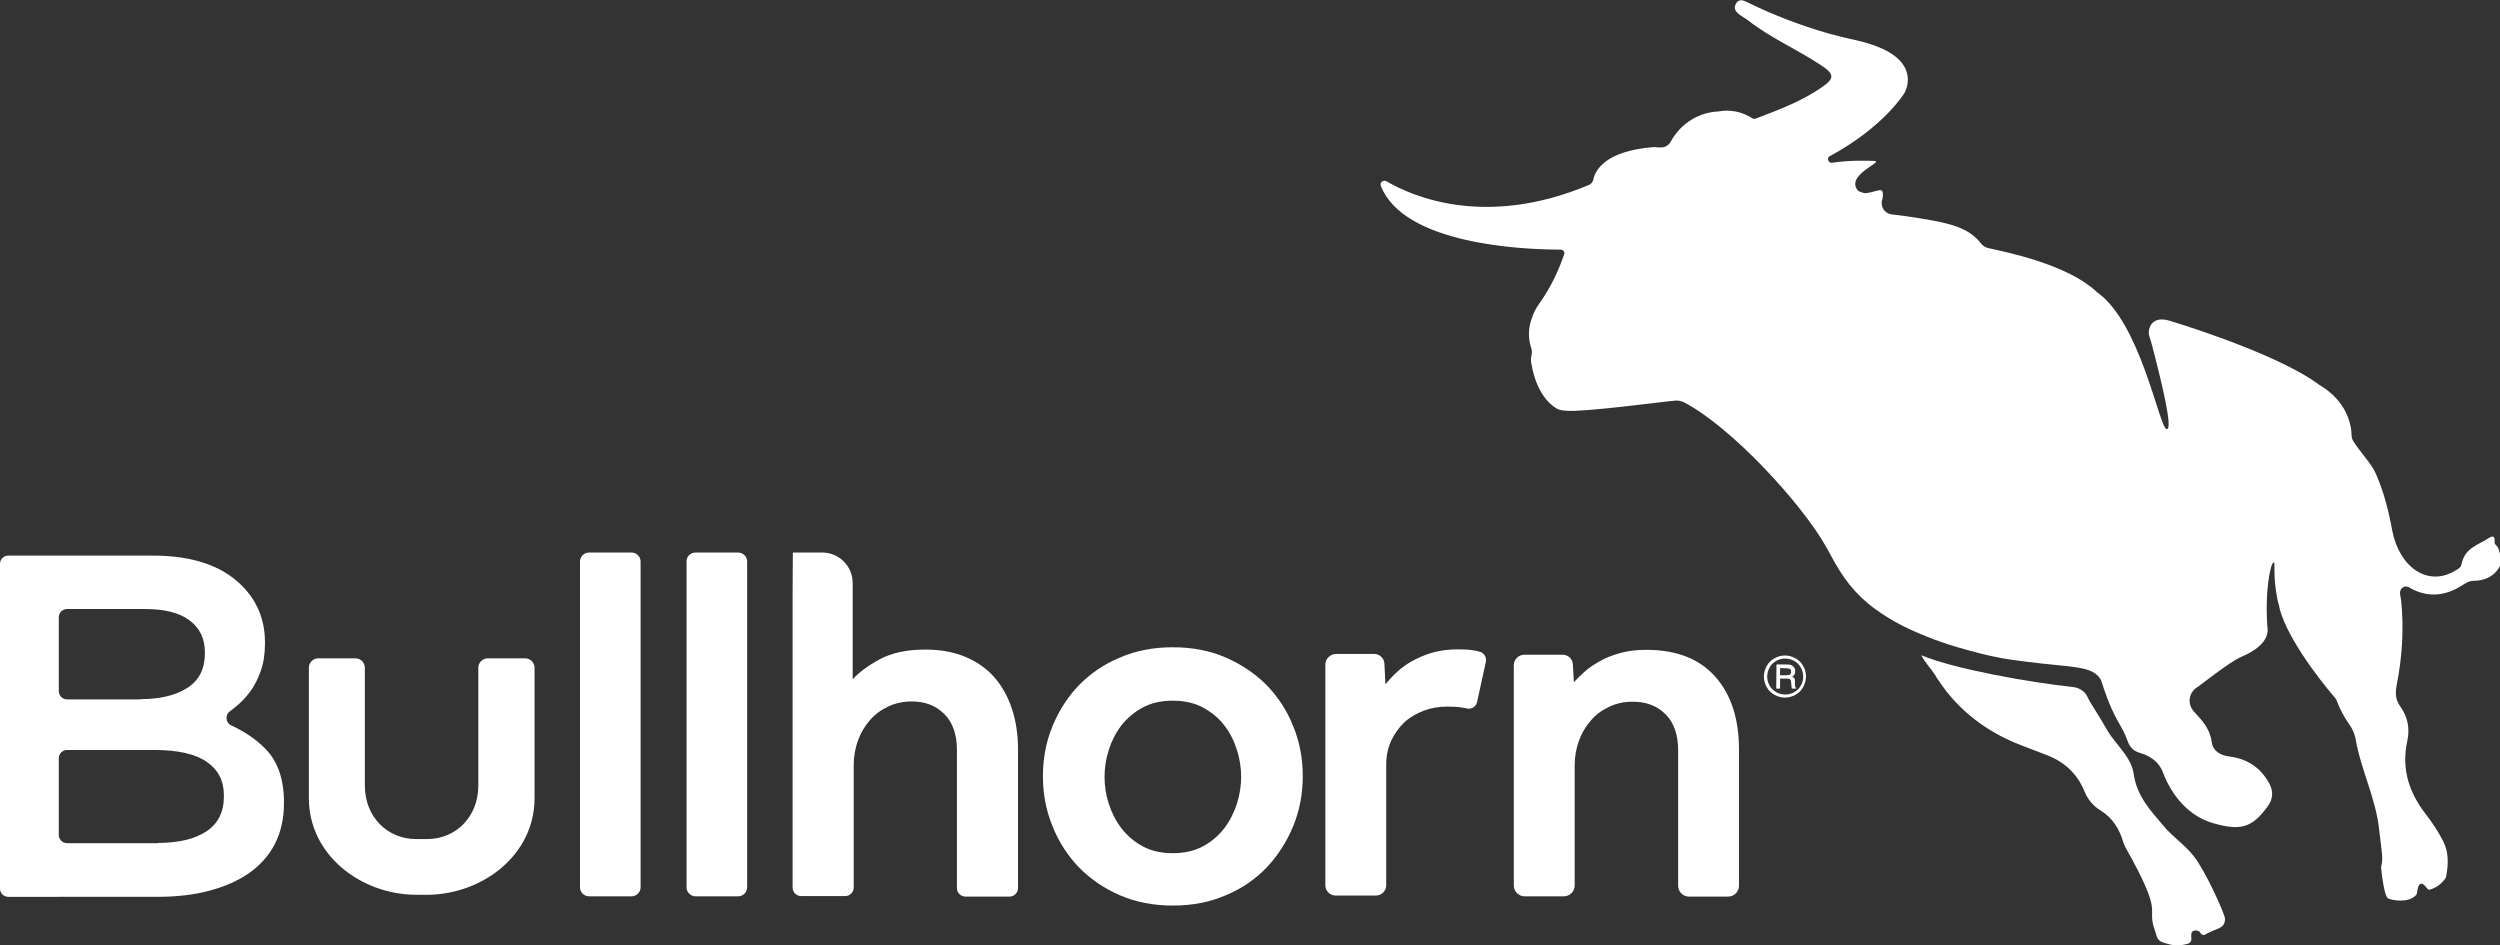 <?xml version="1.0" encoding="utf-8"?>
<!-- Generator: Adobe Illustrator 22.1.0, SVG Export Plug-In . SVG Version: 6.00 Build 0)  -->
<svg version="1.1" id="Layer_1" xmlns="http://www.w3.org/2000/svg" xmlns:xlink="http://www.w3.org/1999/xlink" x="0px" y="0px"
	 viewBox="0 0 973.7 368.2" style="enable-background:new 0 0 973.7 368.2;" xml:space="preserve">
<rect x="0" y="0" width="973.7" height="368.2" fill="#333333" stroke="none"/>
<style type="text/css">
	.st0{fill:#FFFFFF;}
</style>
<g>
	<path class="st0" d="M0,219.6c0-1.7,1.4-3.2,3.2-3.2h56.4c15.3,0,26.9,3.9,34.7,11.8c5.9,5.9,8.9,13.3,8.9,22v0.4
		c0,3.9-0.5,7.5-1.6,10.6c-1.1,3.2-2.5,5.9-4.2,8.2c-1.7,2.3-3.7,4.4-6,6.2c-0.6,0.5-1.2,0.9-1.8,1.4c-2,1.4-1.8,4.4,0.4,5.5
		c5.2,2.4,9.7,5.4,13.3,9.1c4.9,4.9,7.3,11.9,7.3,20.9v0.4c0,5.9-1.2,11.2-3.5,15.7c-2.3,4.6-5.7,8.3-10,11.4
		c-4.3,3-9.5,5.3-15.5,6.9s-12.7,2.4-20.2,2.4H3.2c-1.7,0-3.2-1.4-3.2-3.2V219.6z M54.8,272.3c7.6,0,13.7-1.5,18.2-4.4
		c4.6-3,6.8-7.4,6.8-13.5V254c0-5.3-2-9.4-6-12.4s-9.8-4.4-17.4-4.4H26.1c-1.7,0-3.2,1.4-3.2,3.2v28.8c0,1.7,1.4,3.2,3.2,3.2h28.7
		V272.3z M61.6,328.3c8,0,14.2-1.5,18.8-4.5c4.5-3,6.8-7.5,6.8-13.6v-0.4c0-5.7-2.2-10-6.7-13.1s-11.3-4.6-20.6-4.6H26.1
		c-1.7,0-3.2,1.4-3.2,3.2v29.9c0,1.7,1.4,3.2,3.2,3.2h35.5V328.3z"/>
	<path class="st0" d="M229.4,215.2H246c1.9,0,3.5,1.6,3.5,3.5v126.9c0,1.9-1.6,3.5-3.5,3.5h-16.6c-1.9,0-3.5-1.6-3.5-3.5V218.7
		C225.9,216.8,227.5,215.2,229.4,215.2"/>
	<path class="st0" d="M270.9,215.2h16.6c1.9,0,3.5,1.6,3.5,3.5v126.9c0,1.9-1.6,3.5-3.5,3.5h-16.6c-1.9,0-3.5-1.6-3.5-3.5V218.7
		C267.3,216.8,268.9,215.2,270.9,215.2"/>
	<path class="st0" d="M308.8,215.2h11.4c6.6,0,11.9,5.3,11.9,11.9v37.5c2.4-2.7,5.9-5.3,10.5-7.8s10.5-3.8,17.8-3.8
		c5.8,0,10.9,0.9,15.5,2.8c4.5,1.9,8.3,4.5,11.3,7.9s5.3,7.5,6.9,12.3s2.4,10.1,2.4,15.9v54c0,1.8-1.5,3.3-3.3,3.3H376
		c-1.8,0-3.3-1.5-3.3-3.3v-53.8c0-6-1.6-10.7-4.9-14s-7.5-4.9-12.7-4.9c-3.2,0-6.2,0.6-9,1.9s-5.2,3-7.2,5.3s-3.6,4.9-4.7,7.9
		s-1.7,6.3-1.7,9.7v47.7c0,1.8-1.5,3.3-3.3,3.3H312c-1.8,0-3.3-1.5-3.3-3.3V231.6L308.8,215.2L308.8,215.2z"/>
	<path class="st0" d="M593.7,255h14.9c2.1,0,3.9,1.6,4,3.8l0.4,6.9c1.2-1.3,2.6-2.7,4.3-4.2s3.7-2.8,6-4.1c2.3-1.3,5-2.3,7.9-3.1
		s6.3-1.2,10-1.2c11.8,0,20.7,3.5,26.9,10.5s9.2,16.5,9.2,28.4v53c0,2.3-1.9,4.2-4.2,4.2h-15.3c-2.3,0-4.2-1.9-4.2-4.2v-52.8
		c0-6-1.6-10.7-4.9-14c-3.3-3.3-7.5-4.9-12.8-4.9c-3.2,0-6.2,0.6-9,1.9s-5.2,3-7.2,5.3s-3.6,4.9-4.7,7.9c-1.1,3-1.7,6.3-1.7,9.7
		v46.8c0,2.3-1.9,4.2-4.2,4.2h-15.3c-2.3,0-4.2-1.9-4.2-4.2v-86C589.7,256.8,591.5,255,593.7,255"/>
	<path class="st0" d="M703.4,263.5c0,1.5-0.4,2.8-1.1,4.1c-0.7,1.3-1.7,2.3-3,3s-2.6,1.1-4.1,1.1s-2.8-0.4-4.1-1.1s-2.3-1.7-3-3
		s-1.1-2.6-1.1-4.1s0.4-2.8,1.1-4.1c0.7-1.3,1.7-2.3,3-3c1.3-0.7,2.6-1.1,4.1-1.1s2.8,0.4,4.1,1.1s2.3,1.7,3,3
		C703.1,260.7,703.4,262.1,703.4,263.5 M702.3,263.5c0-1.2-0.3-2.4-0.9-3.5c-0.6-1.1-1.5-2-2.6-2.6s-2.3-0.9-3.5-0.9
		c-1.3,0-2.4,0.3-3.5,0.9s-2,1.5-2.6,2.6s-0.9,2.3-0.9,3.5c0,1.3,0.3,2.4,0.9,3.5c0.6,1.1,1.5,1.9,2.6,2.6c1.1,0.6,2.3,0.9,3.5,0.9
		s2.4-0.3,3.5-0.9s2-1.5,2.6-2.6C702,266,702.3,264.8,702.3,263.5 M691.9,258.8h3.9c0.9,0,1.6,0.1,2,0.3c0.4,0.2,0.7,0.5,1,0.9
		s0.4,0.9,0.4,1.5c0,0.5-0.1,0.9-0.3,1.2c-0.1,0.3-0.4,0.5-0.9,0.8c0.4,0.2,0.7,0.4,0.9,0.7c0.1,0.3,0.2,0.7,0.2,1.4v1.1
		c0,0.5,0.1,0.9,0.3,1.2l0.2,0.3h-1.7c-0.1-0.4-0.2-0.8-0.2-1.4l-0.1-1.1c0-0.4-0.1-0.7-0.2-0.9c-0.1-0.2-0.3-0.3-0.5-0.4
		s-0.6-0.1-1.2-0.1h-2.4v3.9h-1.5L691.9,258.8L691.9,258.8z M693.3,260.2v2.8h2.3c0.7,0,1.2-0.1,1.4-0.2c0.4-0.2,0.6-0.6,0.6-1.2
		c0-0.5-0.1-0.8-0.4-1c-0.3-0.2-0.8-0.3-1.5-0.3L693.3,260.2L693.3,260.2z"/>
	<path class="st0" d="M520.4,254.7h14.8c2.2,0,3.9,1.7,4,3.8l0.4,8c1.1-1.3,2.4-2.8,4.1-4.4c1.7-1.6,3.6-3.1,5.9-4.4
		c2.3-1.3,4.9-2.5,7.9-3.4s6.5-1.4,10.3-1.4c2.3,0,4.3,0.1,6.1,0.4c0.8,0.1,1.6,0.3,2.3,0.5c1.8,0.4,2.9,2.2,2.5,4l-3.4,15.6
		c-0.4,1.9-2.3,3-4.1,2.5c-0.5-0.1-1.1-0.2-1.6-0.3c-1.7-0.3-3.6-0.4-5.9-0.4c-3.2,0-6.3,0.5-9.2,1.6s-5.5,2.6-7.6,4.6
		s-3.8,4.4-5.1,7.2c-1.3,2.8-1.9,6-1.9,9.4v46.8c0,2.2-1.8,4-4,4h-15.7c-2.2,0-4-1.8-4-4v-86.2C516.3,256.5,518.2,254.7,520.4,254.7
		"/>
	<path class="st0" d="M190,256.4c-2,0-3.7,1.6-3.7,3.7v45.8c0,12.5-9,20.9-19.9,20.9c-2.1,0-3.5,0-4.4,0c-10.9,0-19.9-8.4-19.9-20.9
		v-45.8c0-2-1.6-3.7-3.7-3.7H124c-2,0-3.7,1.6-3.7,3.7v50.8c0,22.1,20.2,37.4,41.5,37.6l0,0h0.2c0.1,0,0.2,0,0.3,0l0,0h3.9l0,0
		c0.1,0,0.2,0,0.3,0h0.5l0,0c21.2-0.4,41.2-15.6,41.2-37.6v-50.8c0-2-1.6-3.7-3.7-3.7H190z"/>
	<path class="st0" d="M406.2,302.3c0-6.8,1.2-13.3,3.7-19.4s5.9-11.4,10.3-16c4.4-4.5,9.7-8.2,16-10.8c6.2-2.7,13.1-4,20.6-4
		s14.4,1.3,20.6,4c6.2,2.7,11.5,6.3,16,10.8c4.4,4.6,7.9,9.9,10.3,16c2.5,6.1,3.7,12.5,3.7,19.4c0,6.8-1.2,13.3-3.7,19.4
		s-5.9,11.4-10.3,16.1c-4.4,4.6-9.7,8.3-16,10.9c-6.2,2.7-13.1,4-20.6,4s-14.4-1.3-20.6-4s-11.5-6.3-16-10.9
		c-4.4-4.6-7.9-10-10.3-16.1C407.4,315.6,406.2,309.2,406.2,302.3 M456.8,332.3c4.5,0,8.5-0.9,11.8-2.7c3.3-1.8,6.1-4.2,8.3-7.1
		c2.2-2.9,3.8-6.2,4.9-9.6c1.1-3.5,1.6-7,1.6-10.4c0-3.3-0.5-6.8-1.6-10.3s-2.7-6.8-4.9-9.6c-2.2-2.9-5-5.2-8.3-7s-7.3-2.7-11.8-2.7
		c-4.6,0-8.5,0.9-11.8,2.7c-3.3,1.8-6.1,4.2-8.3,7c-2.2,2.9-3.8,6.1-4.9,9.6s-1.6,7-1.6,10.3c0,3.5,0.5,7,1.6,10.4
		c1.1,3.5,2.7,6.7,4.9,9.6c2.2,2.9,5,5.3,8.3,7.1S452.2,332.3,456.8,332.3"/>
	<path class="st0" d="M842.5,321.5c3.5,4.3,8.3,7.4,11.8,11.8c4.7,5.8,12.3,22.9,12.3,24.5c0,3.9-3.1,3.7-6.2,5.4
		c-1.5,0.5-2.3,2.1-3.7-0.3c-0.7-0.5-1.6-0.7-2.5-0.3c-0.9,0.4-0.8,1.7-0.7,3c0.1,0.8-0.4,1.6-1.2,1.9c-2.6,0.8-5.2,1-8.1,0.1
		c-2.3-0.7-3.9-0.8-4.6-4.3c0-0.1-0.1-0.2-0.1-0.3c-4.1-11,4.3-4.6-11.9-33.4c-0.2-0.5-0.4-1-0.6-1.5c-1.4-5-4.2-9.6-8.8-12.4
		c-2.8-1.7-5-4.2-6.3-7.4c-2.9-7.1-7.9-11.5-14.4-14.1c-4.3-1.7-8.6-3.2-12.9-5c-9.7-4.1-21.1-11.4-29.5-24.1
		c-0.4-0.5-0.8-1.1-1.1-1.7c-0.7-1.4-6.7-8.6-5.4-8.1c12.7,5.3,42.1,10.5,58.9,12.3c2.5,0.3,4.8,1.8,5.7,4.2
		c0.1,0.3,1.4,2.5,1.6,2.8c5.1,8,5.4,9.3,7.5,12.2c3.3,4.6,7.9,8.8,8.7,14.5C832.3,310.4,837.8,315.8,842.5,321.5 M972.6,212.8
		c-0.3-0.4-1.1-0.8-1-1.7c0.2-3.1-1.3-2.1-2.5-1.4c-3.9,2.6-9.1,3.6-10.4,10.1c-0.3,1.5-1.7,2-2.7,2.6c-10.3,6.1-21.5-1.2-24.3-15.9
		c-1.4-7.7-3.3-15.1-6.4-22.1c-1.6-3.8-6.5-8.8-8.8-12.7c-0.4-0.7-0.6-1.4-0.6-2.2c-0.1-4.1-1.8-13.4-12.9-19.8
		c-0.1-0.1-0.2-0.1-0.2-0.2c-13.5-9.8-42.6-20-58.2-24.7c-6-1.6-7.6,2.2-7.7,4.6c0,0.5,0,0.9,0.2,1.4c0.3,1.1,1,3.3,1,3.4
		c3.7,14.1,8.5,33.7,5.7,32.9c-2.9-0.8-10.1-41.6-27.2-53.4c-0.1-0.1-0.2-0.2-0.3-0.3c-11.1-10.3-34.2-15.1-42-16.8
		c-1-0.2-1.9-0.8-2.6-1.6c-4.6-6.1-11.7-8-22.9-9.8c-4.6-0.8-8.6-1.3-12-1.7c-2.8-0.3-4.6-3.1-3.7-5.8l0,0c0.4-1.1,0.4-3.4-0.4-3.6
		c-0.8-0.3-3.4,0.8-5.6,1.1c-1.5,0.2-3.2-0.8-3.2-0.8c-0.5-0.3,0.8,0.8,0.2,0.3c-6.4-6.1,9.6-11.7,6.1-12c-1.2-0.1-2.4-0.1-3.6-0.1
		c-4.9-0.1-9.4,0.2-13.1,0.8c-1,0.1-1.6-0.8-1.5-1.6c0-0.4,0.2-0.8,0.7-1c21.1-11.4,29-24.5,29-24.5s6.4-10.4-8.5-17.3
		c-2.8-1.3-6.5-2.5-11-3.5c-12.9-2.7-24.4-7-33.4-10.8c-3.1-1.4-6-2.7-8.4-3.9c-0.1,0-0.7-0.3-1.2-0.5c-1.4-0.5-2.6-0.1-3.3,1.6
		c-1.2,2.9,2.8,4.4,4.9,6c8.8,6.9,18.9,11.2,28,17.2c5.8,3.7,5.9,5.4,0.6,9c-7.7,5.3-16.4,8.6-25.1,11.9c-0.5,0.2-0.9,0.3-1.4,0.3
		c-4.6-3-9.2-3.7-13.5-2.9c-7.7,0.3-14.8,4.6-18.7,11.8c-0.8,1.5-2.5,2.4-4.2,2.2c-0.3,0-0.6,0-0.9,0c-0.6-0.1-1.2-0.1-1.7-0.1
		c-18.9,1.5-22.6,9.2-23.3,12.5c-0.2,1-0.8,1.8-1.7,2.2c-40.6,17.1-69.1,4.3-78.7-1.3c-0.1,0-0.1-0.1-0.2-0.1
		c-1.2-0.7-2.7,0.4-2.2,1.8c9,22.9,55.5,24.7,68.5,24.8c0.6,0,1.1,0,1.5,0c1,0,1.8,1,1.4,1.9c-3.3,9.6-7.3,15.8-9.8,19.3
		c-1.2,1.7-2.2,3.6-2.8,5.6l-0.3,0.8c-1.1,3.5-1.1,7.3,0.1,10.8c0.3,0.9,0.3,1.8,0.1,2.7c-0.1,0.5-0.2,0.8-0.2,1.2
		c0,0-0.1,0.9,0.1,1.9c2.4,14.8,10.5,18,10.5,18s1.4,0.8,6.7,0.6c12.7-0.6,33.9-3.6,39.2-4c0.6,0,1.1,0,1.7,0.2l0.3,0.1
		c0.4,0.1,0.8,0.2,1.1,0.4c18.3,9.5,45.6,39.1,55.3,56.2c0.6,1,1.1,2.1,1.7,3.1c4.6,8.7,9.4,15.3,17.3,21.1c0.9,0.6,3.4,2.5,7.4,4.8
		c5.1,2.9,9.2,4.5,12.5,5.9c8.9,3.6,16.2,5.4,21.6,6.8c2.3,0.6,3.8,0.9,4.8,1.1c4.1,0.9,7.9,1.4,12.6,2c17.7,2.3,25.9,1.4,29.1,7
		c0.2,0.3,0.8,2.4,1.1,3.2c0,0.1,0.1,0.2,0.1,0.3c4.3,12.7,7.1,14.2,9.1,20c0.9,2.7,2.4,4.3,4.9,5c3.9,1.2,7.4,3.3,9,7.6
		c3.7,9.8,10.7,17.4,19.9,19.9c10.1,2.8,14.7,1.9,20.8-6.5c2.3-3.1,2.4-6.1,0.6-9.3c-3.6-6.4-9-9.5-15.6-10.3
		c-3.1-0.4-6.1-2-6.6-5.2c-0.7-5.4-3.5-8.5-6.7-11.9c-3.2-3.3-2.4-7.9,1.2-10c0.9-0.6,11.7-9.1,16.1-11.3
		c1.6-0.8,10.8-4.1,11.1-10.6c-1.3-15.6,1.2-26.7,2.4-26.6c0.7,0.1-0.5,5.2,1.5,14.9c0.1,0.5,0.2,1,0.4,1.4l0,0
		c1.9,11.2,15.3,28.8,21.8,36.3c0.3,0.4,0.6,0.8,0.8,1.3c1.3,3.5,3.1,6.7,5.2,9.7c0.9,1.2,1.8,3.4,2.1,4.9
		c2.1,12.5,8.1,23.6,9.3,36.3c0.5,4.8,1.6,10.7,0.9,12.9c-0.1,0.5-0.3,1-0.2,1.5c0.3,3.4,1.4,11.1,2.7,11.7c1.4,0.7,7.9,2,10.9-1.3
		c0.2-0.3,0.4-0.6,0.4-1c0.6-5.5,2.8-3.1,3.9-1.6c0.3,0.5,0.9,0.6,1.4,0.4c2.7-1,4-2.1,5.6-4.1c0.2-0.2,0.3-0.5,0.4-0.9
		c0.9-4.7,1.1-9.3-1.1-13.7c-2-3.9-4.3-7.4-6.9-10.7c-6.1-8-9.6-17.1-7.1-28.5c1.1-5,0-9.5-2.7-13.3c-1.9-2.6-2.1-5.1-1.4-8.6
		c2.1-10.8,2.8-21.7,1.7-32.7c-0.2-1.7-1.1-3.6,0.4-4.9c1.4-1.3,2.9-0.1,4.2,0.6c6.6,3.2,13,2.3,19.1-1.6c1.4-0.9,2.8-1.8,4.5-1.8
		c7.1,0,10.4-4.7,10.9-7.7C973.8,216.8,973.7,214.3,972.6,212.8"/>
</g>
</svg>
